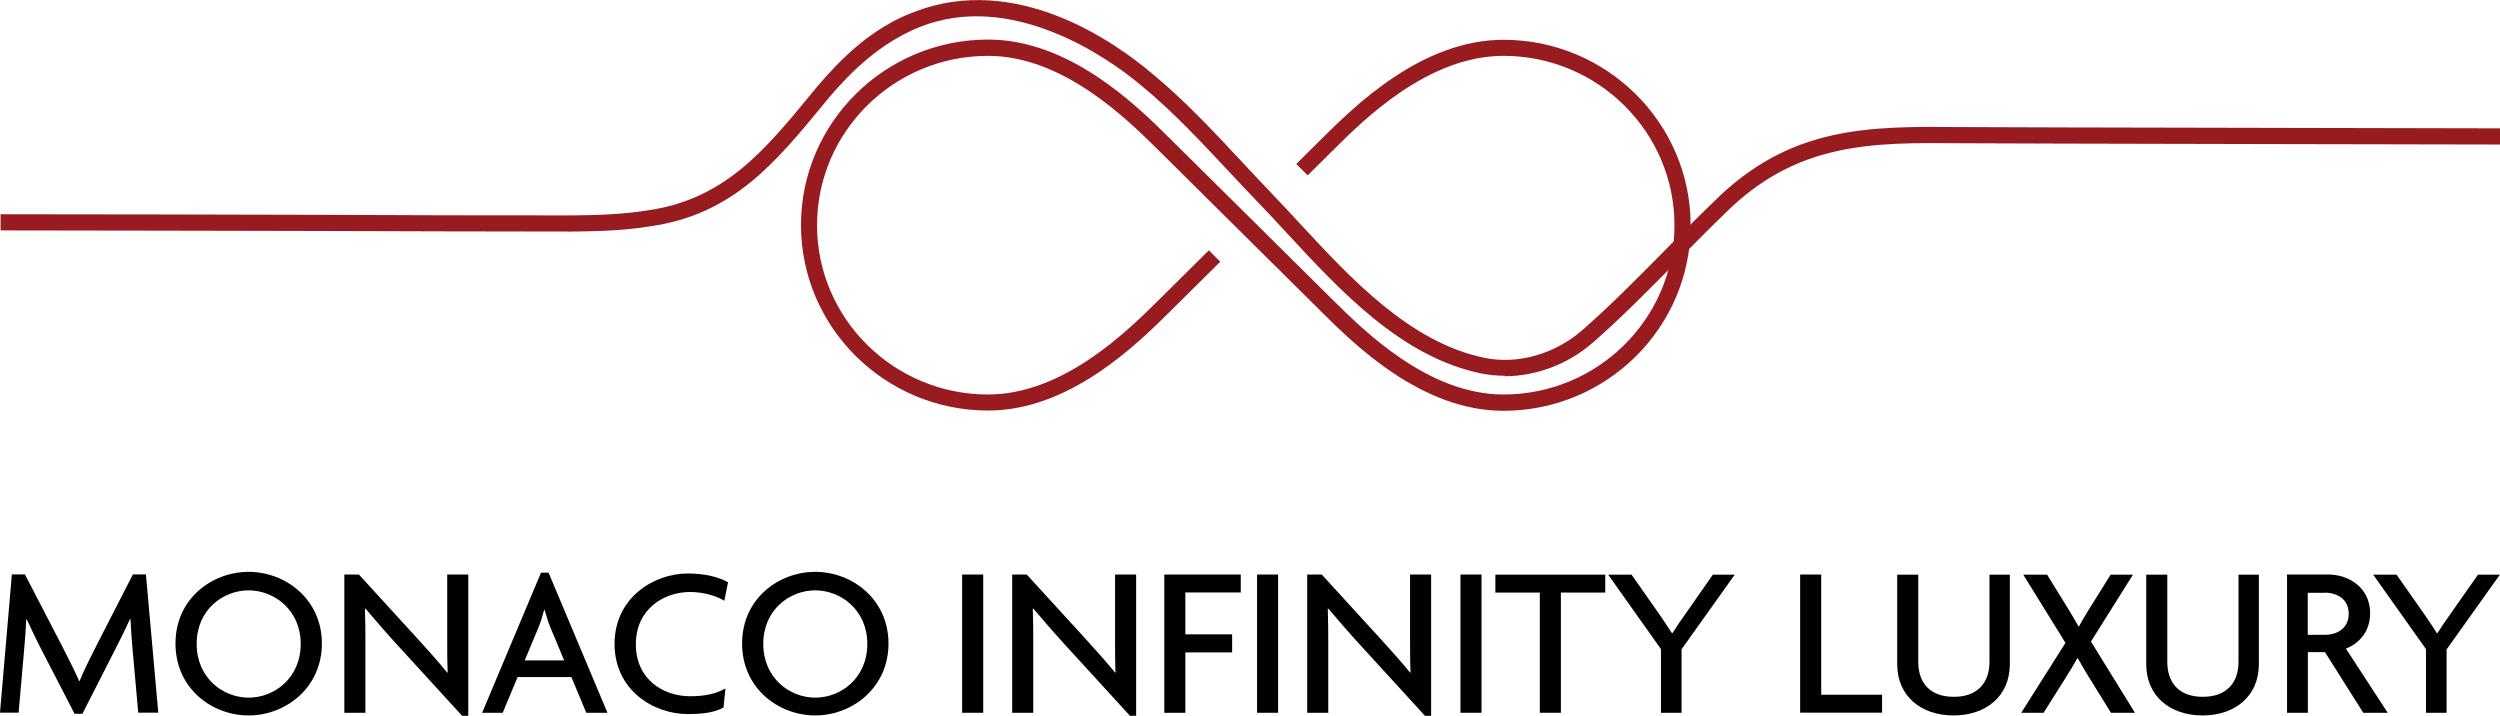 <?xml version="1.0" encoding="UTF-8"?>
<svg id="Layer_2" data-name="Layer 2" xmlns="http://www.w3.org/2000/svg" viewBox="0 0 214.83 61.51">
  <defs>
    <style>
      .cls-1 {
        fill: #010101;
      }

      .cls-2 {
        fill: #981c1f;
      }
    </style>
  </defs>
  <g id="Layer_1-2" data-name="Layer 1">
    <g>
      <g>
        <path class="cls-2" d="M129.18,35.3c-7.05,0-12.83-5.73-15.61-8.49l-.13-.13-13.91-13.79c-2.65-2.62-8.15-8.09-14.63-8.09-8.1,0-14.69,6.53-14.69,14.55s6.59,14.55,14.69,14.55c6.48,0,11.98-5.46,14.63-8.08l4.35-4.31.98.98-4.35,4.31c-2.78,2.75-8.56,8.48-15.6,8.48-8.86,0-16.08-7.15-16.08-15.94s7.21-15.94,16.08-15.94c7.05,0,12.83,5.73,15.61,8.49l14.05,13.92c2.65,2.62,8.15,8.09,14.63,8.09,8.1,0,14.69-6.53,14.69-14.55s-6.59-14.55-14.69-14.55c-6.48,0-11.99,5.46-14.63,8.09l-2.2,2.18-.98-.98,2.2-2.18c2.78-2.76,8.56-8.49,15.61-8.49,8.86,0,16.08,7.15,16.08,15.94s-7.21,15.94-16.08,15.94Z"/>
        <path class="cls-2" d="M129.29,32.29c-.68,0-1.36-.07-2.02-.2-6.84-1.42-12.05-7.05-16.65-12.02-.84-.91-1.63-1.77-2.43-2.59-.87-.9-1.73-1.83-2.57-2.72-2.36-2.52-4.79-5.14-7.5-7.37-3.05-2.58-11.27-8.19-19.08-5.07-3.41,1.36-5.96,3.9-7.78,6.04l-.42.51c-4.21,5.12-7.84,9.55-14.92,10.57-2.2.37-4.53.44-6.73.46-7.31,0-14.71-.03-21.87-.05-5.07-.02-22.15-.04-27.27-.05v-1.39c5.12,0,22.21.03,27.28.05,7.16.03,14.57.06,21.86.05,2.13-.02,4.4-.09,6.52-.44,6.56-.95,10.04-5.18,14.06-10.08l.43-.52c1.93-2.27,4.61-5.05,8.35-6.44,8.78-3.41,17.24,2.57,20.46,5.3,2.77,2.28,5.24,4.93,7.63,7.49.83.89,1.69,1.81,2.55,2.71.8.83,1.6,1.7,2.45,2.61,4.46,4.82,9.51,10.28,15.92,11.61,2.82.59,6.02-.31,8.35-2.33,2.32-2.01,4.77-4.49,7.13-6.88,1.38-1.39,2.8-2.83,4.18-4.16,6.59-6.6,13.4-6.53,21.3-6.46l8.61.03c8.59.03,29.2.05,37.71.08v1.39c-8.51-.02-29.13-.05-37.71-.08l-8.61-.03c-7.59-.07-14.13-.14-20.32,6.06-1.38,1.33-2.79,2.76-4.16,4.15-2.38,2.41-4.85,4.91-7.21,6.96-2.11,1.83-4.86,2.85-7.52,2.85Z"/>
      </g>
      <g>
        <path class="cls-1" d="M11.88,61.25l-.48-5.36c-.07-.8-.15-1.82-.19-2.7h-.04c-.37.84-.95,1.99-1.34,2.75l-2.75,5.4h-.67l-2.79-5.4c-.41-.78-.91-1.84-1.32-2.72h-.04c-.04.91-.13,1.96-.19,2.66l-.47,5.36H0l1.02-11.88h1.12l3.17,6.11c.46.91,1.1,2.14,1.49,3.05h.04c.37-.91.95-2.07,1.45-3.05l3.13-6.11h1.12l1.06,11.88h-1.71Z"/>
        <path class="cls-1" d="M21.37,61.48c-3.17,0-6.29-2.33-6.29-6.18s3.13-6.16,6.29-6.16,6.29,2.35,6.29,6.16-3.13,6.18-6.29,6.18ZM21.37,50.73c-2.2,0-4.47,1.66-4.47,4.6s2.27,4.62,4.47,4.62,4.47-1.68,4.47-4.62-2.31-4.6-4.47-4.6Z"/>
        <path class="cls-1" d="M39.71,61.51l-5.57-6.09c-.89-.97-1.92-2.16-2.74-3.13l-.04.02c.04,1.08.04,2.08.04,2.98v5.96h-1.81v-11.88h1.25l5.1,5.58c.69.76,1.77,1.95,2.49,2.85l.04-.02c-.04-.91-.04-1.94-.04-2.79v-5.62h1.81v12.14h-.54Z"/>
        <path class="cls-1" d="M46.49,49.21h.65l5.06,12.04h-1.82l-1.28-3.07h-4.62l-1.28,3.07h-1.77l5.06-12.04ZM45.09,56.75h3.39l-1.21-2.9c-.17-.39-.32-.95-.47-1.45h-.04c-.13.5-.3,1.06-.46,1.45l-1.21,2.9Z"/>
        <path class="cls-1" d="M62.25,51.63c-.58-.37-1.73-.76-2.94-.76-2.27,0-4.67,1.47-4.67,4.49s2.35,4.47,4.67,4.47c1.38,0,2.31-.26,3.03-.67l-.17,1.64c-.74.39-1.58.56-3.07.56-2.94,0-6.29-2.05-6.29-6.03s3.39-6.05,6.29-6.05c1.6,0,2.74.35,3.46.76l-.32,1.6Z"/>
        <path class="cls-1" d="M70.06,61.48c-3.16,0-6.29-2.33-6.29-6.18s3.13-6.16,6.29-6.16,6.29,2.35,6.29,6.16-3.13,6.18-6.29,6.18ZM70.06,50.73c-2.2,0-4.47,1.66-4.47,4.6s2.27,4.62,4.47,4.62,4.47-1.68,4.47-4.62-2.31-4.6-4.47-4.6Z"/>
        <path class="cls-1" d="M82.68,61.25v-11.88h1.81v11.88h-1.81Z"/>
        <path class="cls-1" d="M97.1,61.51l-5.57-6.09c-.89-.97-1.92-2.16-2.74-3.13l-.04.02c.04,1.08.04,2.08.04,2.98v5.96h-1.81v-11.88h1.25l5.1,5.58c.69.76,1.77,1.95,2.49,2.85l.04-.02c-.04-.91-.04-1.94-.04-2.79v-5.62h1.81v12.14h-.54Z"/>
        <path class="cls-1" d="M101.86,50.92v3.59h4.02v1.55h-4.02v5.19h-1.81v-11.88h6.57v1.54h-4.77Z"/>
        <path class="cls-1" d="M108.02,61.25v-11.88h1.81v11.88h-1.81Z"/>
        <path class="cls-1" d="M122.45,61.51l-5.57-6.09c-.89-.97-1.92-2.16-2.74-3.13l-.04.02c.04,1.08.04,2.08.04,2.98v5.96h-1.81v-11.88h1.25l5.1,5.58c.69.76,1.77,1.95,2.49,2.85l.04-.02c-.04-.91-.04-1.94-.04-2.79v-5.62h1.81v12.14h-.54Z"/>
        <path class="cls-1" d="M125.5,61.25v-11.88h1.81v11.88h-1.81Z"/>
        <path class="cls-1" d="M134.13,50.92v10.33h-1.81v-10.33h-3.82v-1.54h9.44v1.54h-3.82Z"/>
        <path class="cls-1" d="M144.5,55.78v5.47h-1.77v-5.47l-4.54-6.4h2.01l2.35,3.35c.35.5.78,1.15,1.12,1.68h.04c.33-.52.8-1.21,1.14-1.68l2.34-3.35h1.88l-4.56,6.4Z"/>
        <path class="cls-1" d="M154.69,61.25v-11.88h1.81v10.33h5.23v1.54h-7.04Z"/>
        <path class="cls-1" d="M167.87,61.48c-2.77,0-4.84-1.64-4.84-4.41v-7.69h1.81v7.5c0,1.77.99,3,3.05,3s3.07-1.23,3.07-3v-7.5h1.75v7.69c0,2.77-2.07,4.41-4.84,4.41Z"/>
        <path class="cls-1" d="M181.4,61.25l-1.94-3.13c-.3-.48-.63-1.06-.91-1.56h-.04c-.26.48-.65,1.12-.93,1.56l-1.97,3.13h-1.92l3.8-6.01-3.63-5.86h2.05l1.84,2.98c.26.43.61,1.01.86,1.47h.04c.24-.46.58-1.02.86-1.47l1.86-2.98h1.92l-3.61,5.75,3.78,6.12h-2.05Z"/>
        <path class="cls-1" d="M189.27,61.48c-2.77,0-4.84-1.64-4.84-4.41v-7.69h1.81v7.5c0,1.77.99,3,3.05,3s3.07-1.23,3.07-3v-7.5h1.75v7.69c0,2.77-2.07,4.41-4.84,4.41Z"/>
        <path class="cls-1" d="M203.08,61.25l-3.29-5.21h-1.47v5.21h-1.79v-11.88h3.57c1.67,0,3.57,1.08,3.57,3.33,0,1.58-.95,2.59-2.08,3.04l3.59,5.51h-2.1ZM199.78,50.94h-1.47v3.61h1.47c1.06,0,2.05-.56,2.05-1.81s-.99-1.81-2.05-1.81Z"/>
        <path class="cls-1" d="M210.24,55.78v5.47h-1.77v-5.47l-4.54-6.4h2.01l2.35,3.35c.35.5.78,1.15,1.12,1.68h.04c.33-.52.8-1.21,1.14-1.68l2.35-3.35h1.88l-4.56,6.4Z"/>
      </g>
    </g>
  </g>
</svg>